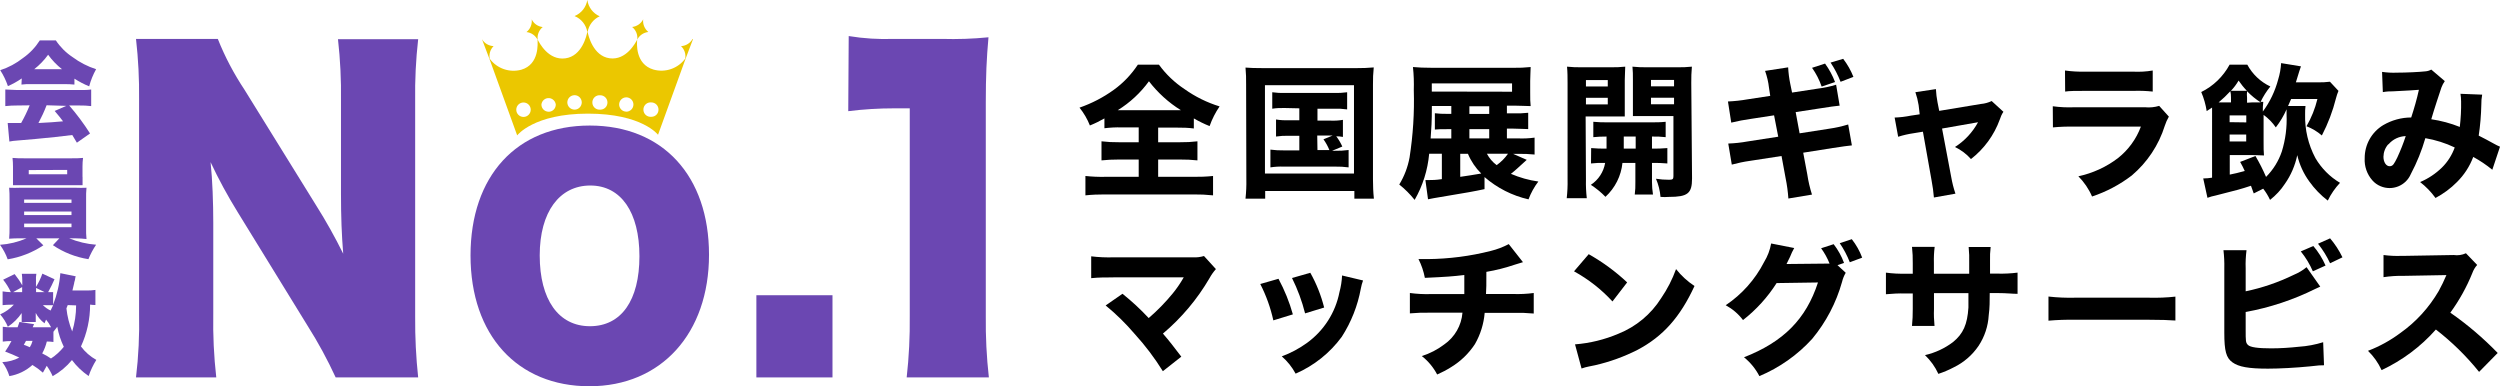 <?xml version="1.0" encoding="UTF-8"?><svg id="_イヤー_2" xmlns="http://www.w3.org/2000/svg" viewBox="0 0 325.17 50.24"><defs><style>.cls-1{fill:#ebc700;}.cls-2{fill:#6b47b2;}</style></defs><g id="_イヤー_1-2"><g id="_イヤー_2-2"><g id="_イヤー_1-2"><g id="_ループ_120"><g id="_国展開ギャラ飲み_マッチングサービス"><g id="_ループ_105"><path id="_ス_207" d="M145.86,16.57c-.74-.02-1.48,.02-2.21,.11v-1.28c-.61,.35-1.24,.66-1.89,.92-.33-.84-.79-1.62-1.35-2.32,1.59-.55,3.09-1.33,4.45-2.31,1.24-.89,2.3-2.01,3.14-3.28h2.74c.91,1.25,2.04,2.33,3.33,3.18,1.39,.99,2.93,1.75,4.56,2.25-.54,.79-.98,1.65-1.3,2.56-.71-.28-1.39-.62-2.05-1v1.31c-.71-.09-1.43-.12-2.15-.11h-2.49v1.9h2.88c.75,.01,1.49-.03,2.23-.12v2.48c-.75-.08-1.5-.12-2.25-.11h-2.86v2.25h4.54c.87,.01,1.74-.02,2.6-.11v2.52c-.85-.09-1.71-.13-2.56-.12h-11.54c-.83,0-1.67,.03-2.5,.12v-2.52c.85,.09,1.71,.13,2.56,.11h4.37v-2.25h-2.61c-.74,0-1.49,.03-2.23,.11v-2.48c.74,.09,1.48,.13,2.23,.12h2.61v-1.93h-2.25Zm-.18-2.24h7.91c-1.6-.99-3-2.27-4.15-3.76-1.09,1.5-2.47,2.78-4.05,3.76h.29Z"/><path id="_ス_208" d="M162.08,11c.01-.74-.01-1.48-.08-2.21,.64,.05,1.19,.07,2.23,.07h12.23c.74,0,1.48-.02,2.22-.09-.08,.75-.11,1.5-.1,2.25v12.29c0,.84,.03,1.69,.12,2.53h-2.54v-1h-11.6v1h-2.56c.09-.84,.13-1.69,.11-2.53l-.03-12.31Zm2.45,11.57h11.58V11.08h-11.58v11.49Zm2.65-8.52c-.57-.02-1.14,0-1.7,.09v-2.14c.56,.08,1.13,.11,1.7,.09h6.3c.58,.02,1.16-.01,1.74-.09v2.23c-.57-.08-1.15-.11-1.72-.09h-2.14v1.55h1.74c.53,.02,1.05-.01,1.57-.1v2.22c-.29-.06-.58-.08-.87-.08,.32,.41,.58,.86,.79,1.33l-1.32,.55h.38c.59,.01,1.18-.02,1.76-.1v2.26c-.58-.08-1.17-.11-1.76-.1h-6.65c-.59-.02-1.18,.01-1.76,.1v-2.31c.58,.08,1.17,.11,1.76,.1h2v-1.9h-1.44c-.53-.01-1.06,.02-1.59,.1v-2.22c.53,.09,1.06,.12,1.59,.1h1.44v-1.55l-1.82-.04Zm4.18,5.47h1.55c-.2-.5-.46-.97-.77-1.4l1.19-.49h-2l.03,1.89Z"/><path id="_ス_209" d="M198.58,20.79q-.49,.42-1.23,1.12c-.27,.24-.54,.48-.83,.7,1.14,.49,2.34,.83,3.57,1-.54,.71-.97,1.49-1.28,2.32-2.12-.48-4.08-1.48-5.72-2.9v1.57c-1.52,.32-1.72,.36-6.57,1.17l-.78,.15-.34-2.5c.16,.01,.33,.01,.49,0,.4,0,.84,0,1.65-.12v-3.3h-1.65c-.19,2.11-.83,4.16-1.89,6-.59-.74-1.26-1.41-2-2,.66-1.08,1.11-2.27,1.34-3.52,.45-2.9,.64-5.83,.55-8.76,.03-1,0-2-.11-3,.7,.06,1.43,.1,2.57,.1h10.45c.76,.01,1.53-.02,2.29-.1,0,.55-.06,1-.06,1.82v1.46c0,.91,0,1.23,.06,1.8-.55,0-1.36-.06-2.16-.06h-.93v1h.87c.63,.02,1.27,0,1.9-.07v2.12c-.55,0-1.22-.06-1.93-.06h-.84v1.27h1.42c.73,.03,1.46,0,2.18-.1v2.2c-.7-.07-1.41-.1-2.12-.09h-.68l1.78,.78Zm-9.81-7h-2.53c0,2.14-.06,2.82-.16,4.22h2.69v-1.21h-.57c-.69,0-1.11,0-1.57,.05v-2.12c.53,.06,1.06,.09,1.59,.08h.55v-1.02Zm7.9-1.86v-1.08h-10.44v1.06l10.44,.02Zm-6.74,8.07v3q1.21-.17,2.73-.43c-.74-.73-1.33-1.61-1.73-2.57h-1Zm3.77-5.18v-1h-2.58v1h2.58Zm0,3.18v-1.2h-2.58v1.2h2.58Zm-.3,2c.31,.58,.74,1.09,1.27,1.48,.57-.41,1.07-.91,1.47-1.48h-2.74Z"/><path id="_ス_210" d="M206.28,23.38c-.02,.8,.02,1.6,.11,2.4h-2.61c.09-.81,.13-1.63,.11-2.44V10.83c0-.72,0-1.44-.07-2.16,.64,.07,1.29,.09,1.93,.08h3.71c.64,.01,1.29-.01,1.93-.08,0,.59-.06,1.06-.06,1.76v4.72h-5.09l.04,8.23Zm0-12.13h2.84v-.84h-2.84v.84Zm0,2.33h2.84v-.86h-2.84v.86Zm.68,5.68c.67,.06,1.33,.08,2,.07v-1.57c-.57,0-1.15,.02-1.72,.08v-2c.66,.06,1.33,.09,2,.07h5.41c.67,.01,1.34,0,2-.07v2c-.59-.07-1.19-.09-1.78-.08v1.57c.67,.01,1.33-.01,2-.07v2c-.67-.06-1.33-.08-2-.07v2.5c0,.54,.05,1.08,.13,1.61h-2.37c.07-.53,.09-1.07,.08-1.61v-2.5h-1.68c-.17,1.69-.96,3.26-2.21,4.41-.57-.59-1.21-1.11-1.9-1.56,.99-.65,1.66-1.68,1.86-2.85-.61-.02-1.23,0-1.84,.07l.02-2Zm4.24-1.5v1.57h1.55v-1.57h-1.55Zm8.88,5.47c0,1.93-.57,2.38-3,2.38-.37,.03-.73,.03-1.1,0-.07-.81-.27-1.61-.59-2.36,.56,.09,1.13,.13,1.7,.13,.47,0,.57-.08,.57-.47v-7.81h-5.27v-4.67c0-.7,0-1.21-.06-1.76,.64,.07,1.29,.09,1.94,.08h3.86c.64,.01,1.29-.01,1.93-.08-.06,.7-.09,1.41-.08,2.12l.1,12.44Zm-5.34-12h3v-.83h-3v.83Zm0,2.33h3v-.85h-3v.85Z"/><path id="_ス_211" d="M230.09,11.42c-.08-.75-.26-1.49-.51-2.2l3-.46c.04,.73,.13,1.45,.28,2.16l.23,1.12,3.33-.51c.81-.1,1.62-.27,2.4-.51l.46,2.72q-.84,.08-2.39,.33l-3.33,.51,.51,2.76,3.79-.59c.86-.12,1.7-.31,2.53-.56l.48,2.72q-.66,.06-2.48,.34l-3.85,.61,.53,2.82c.13,.89,.34,1.77,.61,2.63l-3.07,.51c-.06-.89-.18-1.78-.36-2.65l-.53-2.88-4.09,.63c-.8,.11-1.6,.28-2.38,.49l-.46-2.74c.84-.03,1.67-.12,2.5-.27l4-.62-.54-2.78-3,.46c-.86,.12-1.72,.28-2.57,.49l-.43-2.75c.86-.04,1.71-.13,2.55-.28l2.95-.45-.16-1.05Zm7.29-3.15c.54,.74,.98,1.55,1.3,2.4l-1.74,.59c-.3-.87-.72-1.69-1.25-2.44l1.69-.55Zm2.36-.62c.55,.72,1,1.51,1.33,2.35l-1.67,.64c-.34-.88-.78-1.72-1.3-2.5l1.64-.49Z"/><path id="_ス_212" d="M249.55,13.67c-.09-.57-.23-1.13-.42-1.68l2.67-.4c.03,.58,.1,1.15,.21,1.72l.22,1.11,5.44-.9c.48-.04,.95-.17,1.38-.38l1.53,1.4c-.21,.31-.36,.65-.47,1-.74,2.04-2.04,3.82-3.75,5.15-.58-.66-1.29-1.19-2.08-1.57,1.26-.8,2.29-1.91,3-3.22l-4.68,.82,1.19,6.3c.13,.74,.31,1.46,.55,2.17l-2.8,.5c-.06-.74-.16-1.47-.3-2.2l-1.13-6.36-1.22,.2c-.68,.1-1.35,.25-2,.46l-.46-2.5c.71-.02,1.42-.11,2.12-.25l1.14-.17-.14-1.2Z"/><path id="_ス_213" d="M267,13.82c.94,.13,1.9,.17,2.85,.13h9.15c.62,.06,1.24,0,1.84-.18l1.26,1.4c-.22,.38-.4,.78-.53,1.19-.79,2.52-2.28,4.76-4.3,6.47-1.56,1.19-3.3,2.11-5.16,2.73-.42-.98-1.03-1.87-1.78-2.63,1.86-.4,3.61-1.2,5.13-2.35,1.36-1.07,2.4-2.49,3-4.11h-8.62c-.94-.02-1.88,.01-2.82,.1l-.02-2.75Zm1.59-4.65c.86,.12,1.74,.17,2.61,.15h6.21c.87,.04,1.73,0,2.59-.15v2.74c-.84-.09-1.69-.12-2.53-.09h-6.3c-1.22,0-2,0-2.56,.09l-.02-2.74Z"/><path id="_ス_214" d="M299.87,13.8c-.04,.36-.06,.72-.05,1.08-.05,1.98,.41,3.93,1.34,5.68,.78,1.33,1.88,2.44,3.2,3.22-.64,.68-1.18,1.46-1.59,2.31-.92-.7-1.73-1.54-2.4-2.48-.75-1.03-1.28-2.19-1.57-3.43-.28,1.34-.82,2.61-1.61,3.73-.52,.8-1.18,1.5-1.93,2.09-.24-.52-.54-1.01-.89-1.46l-1.23,.62c-.17-.51-.23-.66-.36-1-1.4,.46-1.67,.53-4.6,1.27-.36,.07-.72,.17-1.06,.3l-.55-2.52c.39,0,.77-.04,1.15-.1V13.99c-.24,.17-.36,.25-.7,.46-.13-.85-.37-1.69-.71-2.48,1.57-.77,2.86-2.02,3.69-3.56h2.3c.67,1.24,1.72,2.24,3,2.84-.5,.61-.93,1.29-1.27,2h.35c-.05,.42-.07,.84-.06,1.26,.93-1.25,1.6-2.67,2-4.18,.21-.69,.34-1.4,.38-2.12l2.58,.42c-.06,.15-.29,.83-.66,2.08h2.84c.53,.01,1.06-.01,1.59-.08l1.11,1.19c-.13,.31-.24,.63-.32,.95-.42,1.68-1.04,3.31-1.84,4.85-.59-.51-1.27-.92-2-1.2,.64-1.1,1.12-2.3,1.42-3.54h-3.42l-.4,.91h2.27Zm-9.69-1.12c0-.28-.02-.55-.08-.82-.48,.52-.99,1.01-1.53,1.46h1.61v-.64Zm3.18,7.61c.52,.88,.98,1.79,1.38,2.72,.93-.93,1.63-2.06,2.05-3.3,.48-1.55,.69-3.17,.62-4.79,.01-.23,.01-.47,0-.7-.37,.84-.84,1.63-1.4,2.35-.43-.63-.97-1.18-1.59-1.63v3.45c0,.81,0,1.34,.05,1.83-.49,0-.75-.05-1.45-.05h-3v2.54c.63-.13,1.14-.24,1.95-.47-.18-.4-.38-.8-.6-1.18l1.99-.77Zm-1.19-4.37v-.91h-2.17v.88l2.17,.03Zm-2.17,2.48h2.16v-.9h-2.16v.9Zm2.25-6.59c-.4-.41-.76-.86-1.08-1.33-.28,.48-.61,.93-1,1.33h2.08Zm.65,1.51h1.15c-.65-.41-1.24-.9-1.78-1.45-.03,.28-.03,.57,0,.85v.64l.63-.04Z"/><path id="_ス_215" d="M309.83,9.35c.64,.09,1.28,.13,1.93,.1,1.19,0,2.91-.08,3.71-.17,.27-.02,.53-.1,.76-.23l1.76,1.5c-.18,.26-.33,.53-.44,.83-.15,.44-1,3-1.32,4.13,1.27,.19,2.52,.52,3.71,1,.13-1.1,.19-2.2,.17-3.31,0-.33-.03-.67-.08-1l2.82,.11c-.08,.44-.12,.88-.11,1.33-.03,1.34-.14,2.68-.34,4,.43,.22,1.43,.73,2,1.06,.25,.14,.5,.27,.77,.38l-1,3c-.77-.63-1.6-1.19-2.48-1.67-.46,1.23-1.19,2.35-2.12,3.27-.82,.83-1.76,1.52-2.79,2.07-.56-.78-1.24-1.48-2-2.07,1.06-.45,2.02-1.09,2.84-1.89,.74-.73,1.31-1.63,1.66-2.61-1.21-.58-2.5-.98-3.82-1.21-.47,1.62-1.1,3.18-1.89,4.67-.65,1.52-2.41,2.23-3.94,1.58-.41-.17-.77-.43-1.06-.76-.7-.79-1.06-1.83-1-2.88-.01-1.76,.9-3.39,2.4-4.3,1.11-.65,2.37-1,3.65-1,.38-1.16,.74-2.4,1-3.6-.49,.05-1.64,.11-3.4,.2-.3,0-.74,0-1.29,.1l-.1-2.63Zm.81,9.41c-.4,.45-.62,1.03-.63,1.63,0,.7,.35,1.23,.8,1.23s.59-.32,1-1.13c.42-.91,.79-1.84,1.1-2.79-.86,.03-1.68,.41-2.24,1.07h-.03Z"/></g><g id="_ループ_106"><path id="_ス_216" d="M144.8,36.08c-1,0-1.92,0-2.87,.1v-2.84c.97,.12,1.95,.16,2.93,.13h10.3c.49,.03,.97-.03,1.44-.17l1.55,1.7c-.32,.36-.6,.76-.83,1.18-1.59,2.73-3.64,5.17-6.06,7.21,.87,1,1.34,1.63,2.39,3l-2.4,1.89c-1.07-1.72-2.29-3.34-3.66-4.84-1.15-1.35-2.41-2.59-3.78-3.71l2.19-1.52c1.21,.97,2.35,2.02,3.41,3.16,1.14-.98,2.19-2.06,3.14-3.22,.48-.59,.91-1.21,1.29-1.86l.13-.22h-9.17Z"/><path id="_ス_217" d="M166.29,36.26c.79,1.47,1.42,3.02,1.87,4.63l-2.54,.78c-.36-1.64-.93-3.23-1.7-4.73l2.37-.68Zm11,.22c-.13,.34-.22,.7-.29,1.06-.41,2.23-1.25,4.36-2.48,6.27-1.54,2.1-3.61,3.75-6,4.79-.46-.85-1.07-1.62-1.8-2.25,1.17-.43,2.27-1.02,3.28-1.75,2.19-1.59,3.7-3.94,4.22-6.6,.19-.71,.31-1.44,.34-2.17l2.73,.65Zm-6.86-1c.8,1.42,1.4,2.94,1.8,4.52l-2.48,.76c-.4-1.59-.97-3.13-1.7-4.6l2.38-.68Z"/><path id="_ス_218" d="M198.09,34.1q-.42,.11-1.05,.32c-1.21,.41-2.45,.73-3.71,.94,0,1.63,0,2.26-.05,2.88h3.52c.9,.03,1.8-.01,2.69-.13v2.67c-.87-.08-1.75-.11-2.63-.09h-3.75c-.12,1.43-.55,2.82-1.27,4.07-.8,1.22-1.86,2.24-3.11,3-.57,.36-1.18,.68-1.8,.95-.49-.93-1.17-1.75-2-2.4,1.05-.33,2.04-.84,2.92-1.51,1.37-.95,2.24-2.47,2.37-4.13h-4.15c-.9-.02-1.8,.01-2.69,.09v-2.65c.9,.12,1.82,.17,2.73,.14h4.35v-2.48c-1.51,.18-2.29,.24-5.13,.37-.16-.85-.44-1.67-.83-2.44h1.21c2.76-.03,5.51-.38,8.18-1.06,.82-.2,1.61-.5,2.35-.89l1.85,2.35Z"/><path id="_ス_219" d="M206.64,33.06c1.81,1.02,3.49,2.25,5,3.67l-1.91,2.48c-1.44-1.57-3.13-2.89-5-3.92l1.91-2.23Zm-1.78,11.73c1.94-.15,3.85-.62,5.64-1.38,2.3-.92,4.25-2.54,5.57-4.64,.8-1.17,1.45-2.44,1.93-3.77,.68,.86,1.49,1.6,2.4,2.2-1.87,4.06-4.11,6.56-7.4,8.3-1.75,.89-3.6,1.56-5.51,2l-.83,.17c-.32,.06-.64,.15-.95,.26l-.85-3.14Z"/><path id="_ス_220" d="M240.07,35.48c-.22,.37-.38,.77-.48,1.19-.76,2.71-2.08,5.23-3.88,7.4-1.91,2.1-4.25,3.75-6.87,4.85-.49-.95-1.17-1.78-2-2.45,5.11-2,8.07-4.95,9.62-9.73l-5.38,.08c-1.17,1.84-2.65,3.47-4.37,4.81-.6-.8-1.37-1.45-2.25-1.93,2.12-1.42,3.84-3.36,5-5.63,.45-.74,.76-1.55,.91-2.4l3,.59c-.21,.37-.39,.75-.54,1.14-.18,.38-.25,.53-.46,.94l4.92-.05h.68c-.28-.71-.65-1.38-1.1-2l1.63-.53c.57,.74,1.03,1.56,1.35,2.44l-.85,.29,1.07,.99Zm.79-4.37c.57,.73,1.03,1.54,1.35,2.4l-1.61,.6c-.34-.87-.78-1.71-1.31-2.48l1.57-.52Z"/><path id="_ス_221" d="M256.13,35.59v-1.38c.02-.69,0-1.39-.07-2.08h2.86c-.07,.61-.1,1.22-.08,1.83v1.63h1c.86,.02,1.72-.02,2.58-.13v2.76c-.66,0-1.44-.1-2.54-.1h-1.08c0,1,0,1.93-.13,2.88-.08,1.43-.54,2.81-1.33,4-.81,1.19-1.92,2.15-3.22,2.78-.64,.34-1.31,.62-2,.85-.42-.92-1.01-1.74-1.74-2.44,1.32-.3,2.57-.88,3.65-1.7,1.32-1.08,1.86-2.29,2-4.49v-1.87h-4.48v2.08c-.03,.73,0,1.46,.07,2.18h-2.93c.07-.74,.11-1.48,.1-2.22v-2h-.95c-.85-.02-1.7,.02-2.54,.1v-2.81c.86,.12,1.73,.16,2.6,.14h.89v-1.35c.01-.71-.02-1.43-.1-2.14h2.95c-.09,.69-.12,1.39-.1,2.09v1.4h4.59Z"/><path id="_ス_222" d="M266.44,38.57c1.15,.13,2.31,.18,3.47,.15h9.58c1.16,.03,2.31-.01,3.46-.14v3.11c-.75-.06-2-.1-3.48-.1h-9.56c-1.16-.02-2.32,.02-3.47,.12v-3.14Z"/><path id="_ス_223" d="M292.09,37.89c2.16-.45,4.26-1.17,6.25-2.14,.6-.25,1.17-.58,1.67-1l1.78,2.53c-.22,.09-.44,.19-.65,.3-2.86,1.42-5.91,2.43-9.05,3v2.29c0,1.52,0,1.7,.3,2s1.31,.44,3,.44c1.21,0,2.43-.08,3.63-.21,1.07-.07,2.13-.27,3.15-.59l.11,3c-.4,0-.7,0-1.91,.15-1.69,.17-3.92,.29-5.38,.29-2.52,0-3.8-.23-4.62-.82s-1.06-1.47-1.06-3.86v-8.38c.02-.78-.02-1.57-.11-2.35h3c-.1,.79-.14,1.58-.11,2.37v2.98Zm8.8-5.89c.65,.76,1.19,1.62,1.59,2.54l-1.65,.75c-.4-.93-.93-1.8-1.57-2.59l1.63-.7Zm2.18-1c.64,.75,1.18,1.58,1.61,2.47l-1.61,.77c-.42-.91-.95-1.76-1.57-2.54l1.57-.7Z"/><path id="_ス_224" d="M322.45,48.37c-1.65-2.05-3.54-3.9-5.62-5.51-1.97,2.23-4.37,4.02-7.06,5.28-.43-.94-1.03-1.79-1.77-2.51,1.5-.57,2.91-1.35,4.2-2.31,2.04-1.44,3.74-3.31,5-5.47,.37-.67,.7-1.36,1-2.07l-5.53,.1c-.89-.02-1.77,.04-2.65,.17v-2.88c.77,.1,1.54,.14,2.31,.11h.36l6.46-.11c.54,.08,1.09,0,1.59-.23l1.46,1.52c-.28,.31-.49,.67-.63,1.06-.74,1.83-1.7,3.55-2.86,5.15,2.22,1.54,4.28,3.3,6.16,5.24l-2.42,2.46Z"/></g></g><g id="No.1"><g id="_ループ_107"><path id="_ス_225" class="cls-2" d="M41.11,26.7c1.29,2.04,2.46,4.14,3.53,6.3-.2-2.43-.29-4.87-.29-7.83V13.1c.04-2.67-.09-5.34-.39-8h10.43c-.3,2.66-.43,5.33-.39,8v28.1c-.02,2.64,.11,5.27,.39,7.89h-10.73c-1.07-2.32-2.29-4.57-3.66-6.73l-9.08-14.76c-1.3-2.1-2.48-4.27-3.53-6.51,.25,2.38,.35,5.29,.35,7.89v11.85c-.05,2.76,.08,5.52,.39,8.26h-10.44c.33-2.76,.46-5.53,.4-8.31V12.94c.03-2.63-.1-5.26-.4-7.88h10.64c.92,2.32,2.09,4.53,3.47,6.61l9.31,15.03Z"/><path id="_ス_226" class="cls-2" d="M61.2,33.23c0-10.34,6-16.9,15.51-16.9s15.51,6.56,15.51,16.8-6.22,17.11-15.56,17.11-15.46-6.62-15.46-17.01Zm9,0c0,5.73,2.44,9.2,6.53,9.2s6.44-3.37,6.44-9.1-2.4-9.2-6.39-9.2-6.58,3.41-6.58,9.1Z"/><path id="_ス_227" class="cls-2" d="M108.28,38.4v10.69h-9.9v-10.69h9.9Z"/><path id="_ス_228" class="cls-2" d="M110.39,4.69c1.94,.32,3.91,.44,5.88,.37h6.22c2.03,.06,4.06-.01,6.08-.21-.25,2.8-.35,5-.35,8.52v27.72c-.03,2.67,.1,5.34,.4,8h-10.69c.3-2.66,.43-5.33,.4-8V14.09h-2c-2.01,0-4.01,.12-6,.37l.06-9.77Z"/></g></g><g id="_ループ_108"><path id="_ス_229" class="cls-2" d="M2.83,10.2c-.57,.39-1.17,.73-1.8,1-.25-.73-.58-1.42-1-2.07,1.08-.35,2.08-.89,2.97-1.59,.87-.61,1.61-1.39,2.18-2.29h2.08c.57,.86,1.31,1.6,2.17,2.17,.93,.69,1.97,1.23,3.07,1.58-.39,.7-.7,1.45-.9,2.23-.67-.27-1.31-.61-1.92-1v.77c-.4-.04-.81-.06-1.21-.06H4c-.4,0-.81,0-1.21,.06l.04-.8Zm-.57,3.52c-.52,0-1.05,.02-1.57,.08v-2.16c.45,0,1,.07,1.57,.07H10.31c.62,0,1.09,0,1.55-.07v2.16c-.51-.06-1.03-.09-1.55-.08h-1.31c.99,1.14,1.9,2.36,2.71,3.64l-1.71,1.2q-.3-.51-.6-1l-2.2,.26c-.84,.1-4.31,.42-4.85,.45s-.8,.08-1.13,.14l-.22-2.41h1.75c.42-.74,.79-1.51,1.11-2.3l-1.6,.02Zm5.8-4.72c-.68-.54-1.29-1.17-1.8-1.88-.51,.71-1.12,1.34-1.81,1.88h3.61Zm-2,4.69c-.3,.79-.66,1.56-1.06,2.31q1.87-.09,3.2-.22c-.36-.48-.54-.7-1.09-1.35l1.52-.66-2.57-.08Z"/><path id="_ス_230" class="cls-2" d="M2.6,31c-.47,0-.94,0-1.41,.05,.04-.49,.06-.99,.05-1.48v-3.67c0-.49,0-.99-.05-1.48,.47,.02,.94,.02,1.41,0h7.24c.47,.02,.94,.02,1.41,0-.05,.49-.06,.99-.05,1.48v3.71c-.01,.49,0,.99,.05,1.48-.47-.05-.94-.09-1.41-.09h-.84c1.12,.46,2.3,.74,3.5,.83-.4,.59-.73,1.22-1,1.88-1.66-.26-3.23-.88-4.62-1.82l.84-.89h-3l.92,.91c-1.4,.93-2.98,1.55-4.64,1.82-.24-.67-.58-1.31-1-1.89,1.19-.08,2.36-.37,3.45-.84h-.85Zm8.14-8v1.09H1.69v-2.42c0-.38-.02-.75-.06-1.13,.49,.04,.97,.06,1.46,.05h6.27c.48,0,.96,0,1.44-.05-.05,.37-.07,.75-.07,1.13v1.33Zm-7.59,3.39h6.15v-.44H3.14v.44Zm0,1.58h6.15v-.46H3.14v.46Zm0,1.58h6.15v-.47H3.14v.47Zm.59-7.43v.55h5v-.57l-5,.02Z"/><path id="_ス_231" class="cls-2" d="M12.42,39.67c-.26,0-.34,0-.7-.05,0,1.88-.4,3.73-1.19,5.44,.53,.72,1.22,1.32,2,1.75-.41,.66-.75,1.36-1,2.1-.83-.57-1.57-1.27-2.17-2.08-.7,.85-1.55,1.56-2.51,2.1-.21-.48-.47-.93-.77-1.35l-.5,.89c-.42-.37-.88-.71-1.36-1-.84,.76-1.88,1.26-3,1.45-.2-.65-.51-1.27-.92-1.82,.77-.03,1.53-.23,2.21-.59-.6-.29-1.21-.55-1.84-.78,.3-.44,.58-.9,.82-1.37-.38,0-.76,.02-1.13,.07v-1.93c.36,.05,.73,.08,1.09,.07h.84c.1-.27,.13-.37,.24-.69l1.9,.28c-.07,.13-.13,.27-.18,.41h2.4c-.18-.36-.4-.69-.66-1-.08,.16-.14,.32-.2,.48-.48-.36-.87-.82-1.14-1.35v1.18h-1.83v-1.16c-.48,.7-1.09,1.31-1.8,1.78-.24-.59-.58-1.13-1-1.61,.67-.3,1.28-.72,1.78-1.26h-.33c-.38,0-.75,.02-1.13,.06v-1.79c.35,.06,.71,.09,1.07,.1-.26-.58-.6-1.12-1-1.62l1.49-.73c.37,.46,.71,.95,1,1.47v-.58c0-.31-.02-.62-.06-.93h1.89c-.05,.3-.07,.61-.05,.91v.8c.34-.54,.62-1.12,.83-1.73l1.58,.73c-.25,.57-.53,1.14-.83,1.68h.65v1.64c.51-1.32,.83-2.7,.94-4.11l2,.41c-.04,.11-.07,.22-.08,.33,0,0,0,.11-.05,.25-.04,.11-.07,.22-.08,.34-.09,.41-.11,.51-.22,.92h1.78c.4,.01,.81-.01,1.21-.07v1.96Zm-9.54-2.33l-1.18,.66h1.18v-.66Zm.5,7l-.28,.51c.37,.14,.5,.18,.78,.31,.16-.25,.28-.53,.35-.82h-.85Zm2.43-6.34l-1.12-.55v.55h1.12Zm1.14,6.48c-.29-.04-.57-.06-.86-.06-.13,.54-.33,1.06-.6,1.55,.4,.19,.78,.41,1.14,.66,.63-.41,1.2-.93,1.67-1.52-.4-.83-.69-1.71-.85-2.61-.17,.24-.22,.3-.5,.65v1.33Zm-1.37-4.8c.29,.3,.63,.54,1,.71,.13-.25,.2-.39,.33-.69h-.73l-.6-.02Zm3.23,0c-.07,.18-.09,.24-.17,.43,.11,1.03,.36,2.04,.75,3,.34-1.1,.51-2.24,.51-3.39l-1.09-.04Z"/></g><path id="_ス_234" class="cls-1" d="M90.09,5.06c-.31,.55-.88,.91-1.51,.94h0c.44,.41,.65,1.02,.55,1.62-.95,1.29-2.59,1.86-4.13,1.43-2.39-.7-2.17-3.44-2.12-3.89,.28-.56,.83-.93,1.45-1h0c-.49-.4-.75-1.02-.67-1.65h0c-.28,.56-.82,.93-1.44,1h0c.49,.39,.74,1,.67,1.62-.22,.44-1.44,2.75-3.6,2.45s-2.78-3-2.86-3.43c.16-.89,.74-1.65,1.57-2.03h0c-.87-.38-1.47-1.18-1.61-2.12h0c-.15,.94-.78,1.73-1.66,2.09h0c.87,.35,1.5,1.13,1.66,2.06-.08,.44-.67,3.15-2.86,3.44-2.19,.29-3.38-2-3.6-2.45-.07-.62,.18-1.23,.66-1.62h0c-.62-.07-1.16-.44-1.43-1h0c.07,.63-.18,1.25-.68,1.65h0c.62,.07,1.16,.44,1.44,1,0,.44,.28,3.2-2.12,3.9-1.53,.41-3.16-.15-4.1-1.43-.12-.6,.07-1.21,.5-1.64h0c-.62-.03-1.19-.36-1.51-.9h0l1,2.63h0l3.58,9.88s2.14-2.83,9.2-2.83,9.12,2.75,9.12,2.75l3.55-9.8h0l1-2.64-.05-.03Zm-22,10.15c-.52,0-.94-.42-.94-.94,0-.52,.42-.94,.94-.94,.52,0,.94,.42,.94,.94h0c0,.51-.41,.93-.92,.94h-.02Zm3.26-.68c-.51,0-.93-.42-.93-.93h0c.05-.52,.52-.89,1.03-.84,.44,.05,.79,.4,.84,.84,0,.52-.41,.93-.93,.94h-.01Zm3.39-.27c-.52,0-.94-.41-.95-.93,0-.52,.41-.94,.93-.95s.94,.41,.95,.93h0c0,.52-.41,.94-.92,.95h-.01Zm3.34,0c-.52,.05-.98-.32-1.03-.84s.32-.98,.84-1.03c.06,0,.13,0,.19,0,.51,0,.93,.42,.93,.93h0c.01,.51-.39,.93-.9,.94-.01,0-.02,0-.03,0Zm3.38,.26c-.51,0-.93-.42-.93-.93s.42-.93,.93-.93c.51,0,.93,.42,.93,.93,0,.51-.41,.93-.92,.94h-.01Zm3.26,.67c-.52,.05-.98-.32-1.03-.84s.32-.98,.84-1.03c.06,0,.13,0,.19,0,.51,0,.93,.42,.93,.93h0c.01,.51-.39,.93-.9,.94-.01,0-.02,0-.03,0Z"/></g></g></g></g></svg>